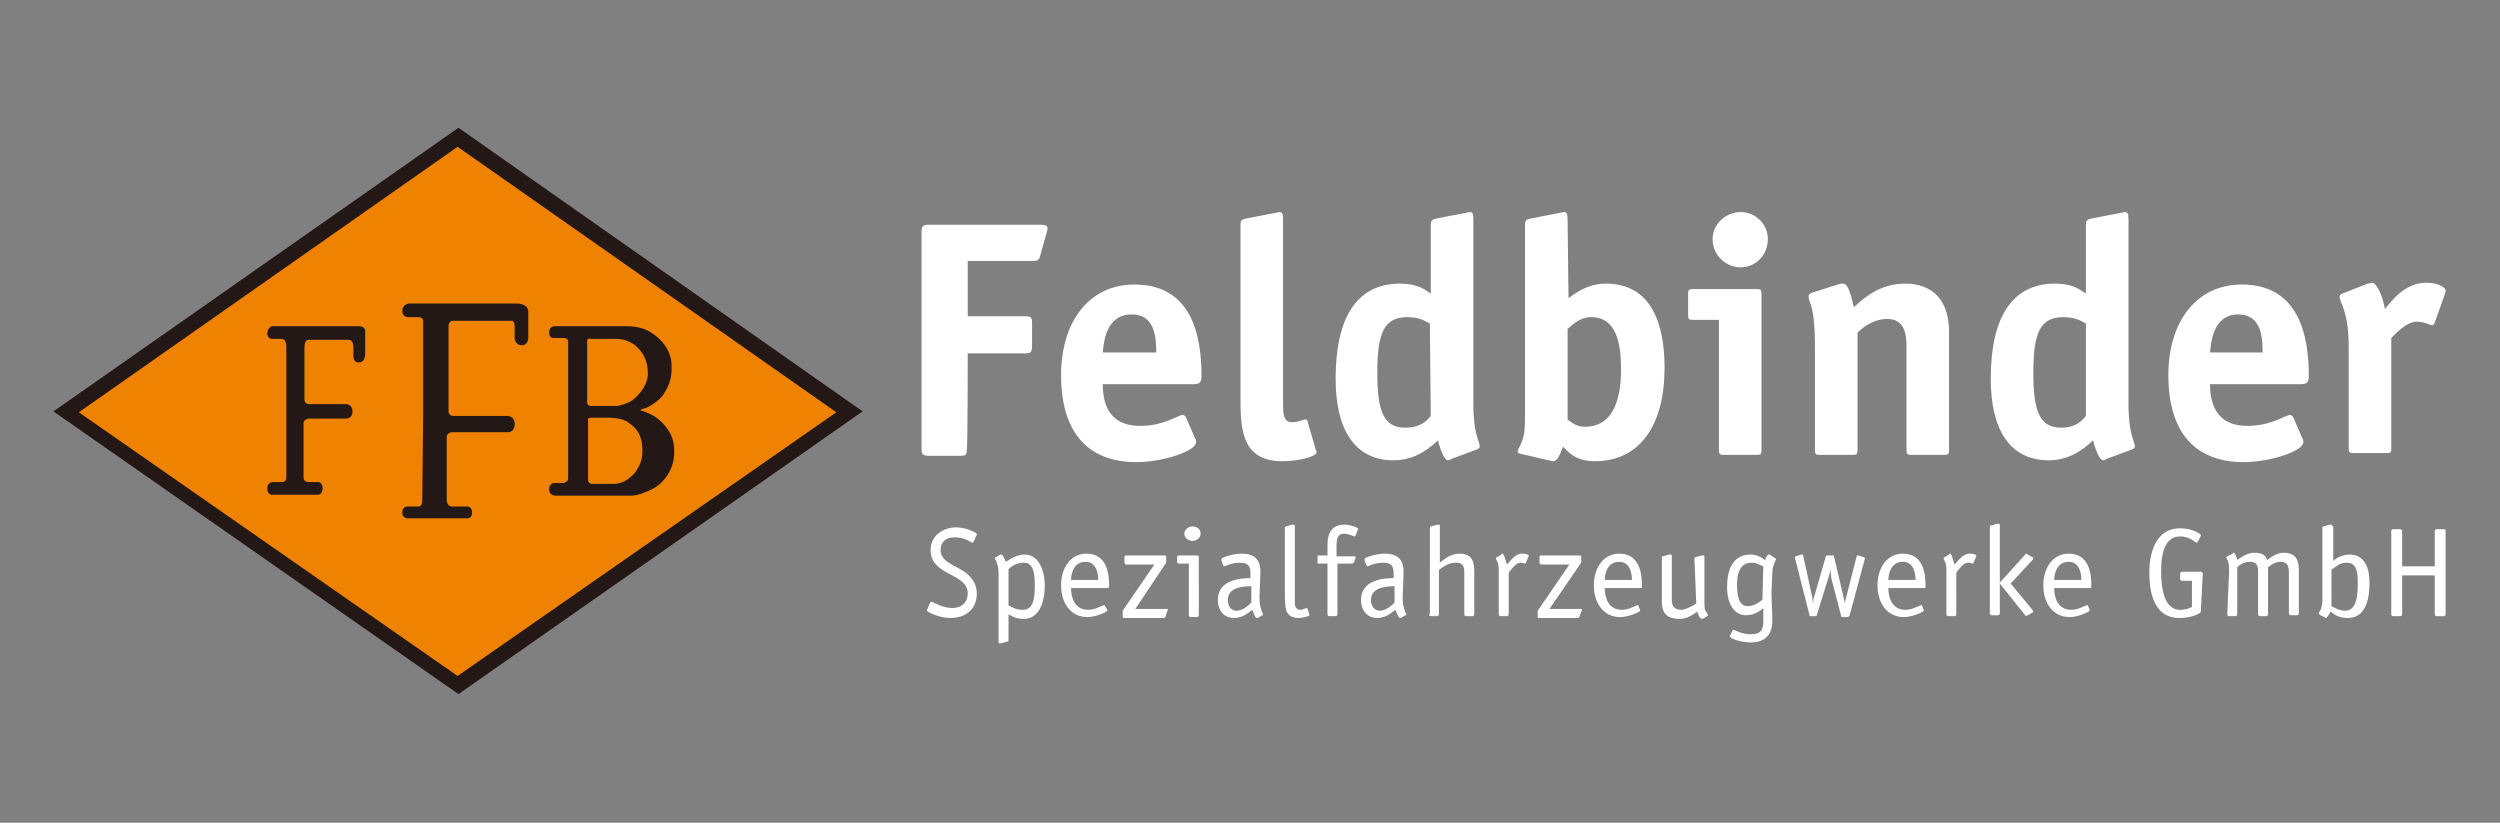 <?xml version="1.0" encoding="UTF-8"?>
<!-- Generator: Adobe Illustrator 28.3.0, SVG Export Plug-In . SVG Version: 6.00 Build 0)  -->
<svg xmlns="http://www.w3.org/2000/svg" xmlns:xlink="http://www.w3.org/1999/xlink" version="1.1" id="_レイヤー_1" x="0px" y="0px" viewBox="0 0 275.9 90.8" style="enable-background:new 0 0 275.9 90.8;" xml:space="preserve">
<rect x="0" y="0" width="275.9" height="90.8" fill="#808080" stroke="none"/>
<style type="text/css">
	.st0{fill:#FFFFFF;}
	.st1{fill:#231815;}
	.st2{fill:#EF8200;}
</style>
<path class="st0" d="M107.7,59.2c0,0,0.1-0.1,0.1-0.2c0,0,0-0.1-0.1-0.2c-0.2-0.1-1.1-0.6-2.2-0.6c-1.4,0-2.8,0.9-2.8,2.5  c0,2.9,4.1,2.5,4.1,4.8c0,0.9-0.6,1.6-1.7,1.6c-1,0-1.8-0.5-2.1-0.6c-0.1,0-0.1-0.1-0.2-0.1c-0.1,0-0.1,0.1-0.2,0.2l-0.2,0.5  c0,0.1-0.1,0.1-0.1,0.2c0,0.1,0,0.1,0.1,0.2c0.2,0.1,1.2,0.7,2.5,0.7c1.7,0,2.9-1,2.9-2.7c0-0.9-0.4-1.6-1.1-2.2  c-1.1-0.9-2.9-1.2-2.9-2.6c0-0.9,0.6-1.4,1.5-1.4s1.5,0.3,1.8,0.5c0.1,0,0.1,0.1,0.2,0.1c0.1,0,0.1-0.1,0.2-0.2L107.7,59.2  L107.7,59.2z M111.3,62.8c0.3-0.3,0.9-0.7,1.7-0.7c1.1,0,1.2,1.3,1.2,2.5c0,1.3-0.1,2.7-1.3,2.7c-0.7,0-1.1-0.2-1.6-0.5  C111.3,66.8,111.3,62.7,111.3,62.8z M110.2,70.8c0,0.1,0,0.2,0.1,0.2c0.1,0,0.1,0,0.2,0l0.7-0.2c0.1,0,0.1-0.1,0.1-0.2v-2.8  c0.4,0.2,0.8,0.5,1.7,0.5c1.6,0,2.3-1.7,2.3-3.7c0-1.7-0.7-3.4-2.2-3.4c-1,0-1.7,0.6-2.1,0.8c-0.1-0.2-0.3-0.8-0.5-0.8  c0,0-0.1,0-0.1,0l-0.5,0.3c-0.1,0-0.1,0.1-0.1,0.1c0,0.1,0.2,0.3,0.2,0.5c0.2,0.5,0.2,0.9,0.2,1.4L110.2,70.8L110.2,70.8z M118.2,64  c0-0.7,0.3-2,1.6-2c1.2,0,1.4,1.3,1.4,2C121.2,64,118.2,64,118.2,64z M121.9,66.8C121.9,66.8,121.9,66.7,121.9,66.8  c-0.2-0.1-0.9,0.5-1.8,0.5c-1.6,0-1.9-1.5-1.9-2.4h4c0.2,0,0.2-0.1,0.2-0.3c0-1.2-0.2-3.5-2.5-3.5c-1.7,0-2.8,1.5-2.8,3.5  s1.1,3.5,2.9,3.5c1,0,2.2-0.6,2.2-0.7c0,0,0-0.1,0-0.1L121.9,66.8L121.9,66.8z M128.7,62.1v-0.6c0-0.1,0-0.2-0.2-0.2h-4.2  c-0.1,0-0.2,0-0.2,0.2v0.6c0,0.1,0.1,0.2,0.2,0.2h3.1l-3.5,5.1v0.6c0,0.2,0,0.2,0.2,0.2h4.3c0.1,0,0.1,0,0.2-0.1l0.2-0.6  c0-0.1,0.1-0.1,0.1-0.2s-0.1-0.1-0.2-0.1h-3.4L128.7,62.1L128.7,62.1z M132.3,61.5c0-0.1,0-0.2-0.2-0.2h-2c-0.1,0-0.2,0.1-0.2,0.2  V62c0,0.1,0.1,0.2,0.2,0.2h1.1v5.7c0,0.1,0.1,0.2,0.2,0.2h0.7c0.1,0,0.2-0.1,0.2-0.2L132.3,61.5L132.3,61.5z M132.5,58.9  c0-0.5-0.4-0.8-0.9-0.8s-0.9,0.4-0.9,0.8s0.4,0.8,0.9,0.8S132.5,59.3,132.5,58.9 M139.1,63.1c0-1.2-0.5-2-2.1-2  c-0.9,0-2.2,0.4-2.2,0.6c0,0.1,0,0.1,0,0.2l0.2,0.5c0,0,0.1,0.1,0.1,0.1c0.1,0,0.8-0.4,1.7-0.4c1,0,1.2,0.4,1.2,1.2v0.5  c-0.9,0-3.6,0.1-3.6,2.4c0,1.2,0.7,2,1.8,2c1.1,0,1.8-0.8,2-0.9c0.1,0.2,0.3,0.9,0.5,0.9c0,0,0.1,0,0.1,0l0.5-0.3  c0.1,0,0.1-0.1,0.1-0.1c0-0.1-0.2-0.3-0.2-0.5c-0.1-0.4-0.2-0.5-0.2-1.4L139.1,63.1L139.1,63.1z M138.1,66.5  c-0.2,0.2-0.9,0.9-1.6,0.9s-1-0.6-1-1.2c0-1.5,2-1.5,2.6-1.5L138.1,66.5L138.1,66.5z M144.3,67.2c0,0,0-0.1-0.1-0.1  c-0.1,0-0.4,0.2-0.7,0.2c-0.4,0-0.5-0.3-0.6-0.5c0-0.2,0-0.9,0-1.3v-7.4c0-0.1,0-0.2-0.1-0.2c-0.1,0-0.1,0-0.2,0l-0.7,0.2  c-0.1,0-0.1,0.1-0.1,0.2v7.2c0,0.5,0,1.6,0.2,2c0.2,0.4,0.6,0.7,1.3,0.7c0.5,0,1.2-0.2,1.2-0.3c0,0,0-0.1,0-0.1L144.3,67.2  L144.3,67.2z M147.4,62.2h1.8c0.1,0,0.1-0.1,0.2-0.1l0.2-0.5c0,0,0-0.1,0-0.1c0-0.1-0.1-0.1-0.1-0.1h-2v-1.1c0-0.8,0.1-1.4,0.8-1.4  c0.6,0,1,0.3,1.2,0.3c0,0,0.1,0,0.1-0.1l0.2-0.5c0-0.1,0.1-0.2,0.1-0.2c0-0.2-0.9-0.5-1.5-0.5c-1.7,0-1.9,1.3-1.9,2.3v1.1h-1  c-0.1,0-0.1,0.1-0.1,0.2V62c0,0.1,0,0.2,0.1,0.2h1v5.6c0,0.1,0.1,0.2,0.2,0.2h0.7c0.1,0,0.2-0.1,0.2-0.2V62.2L147.4,62.2z   M154.9,63.1c0-1.2-0.5-2-2.1-2c-0.9,0-2.2,0.4-2.2,0.6c0,0.1,0,0.1,0,0.2l0.2,0.5c0,0,0.1,0.1,0.1,0.1c0.1,0,0.8-0.4,1.7-0.4  c1,0,1.2,0.4,1.2,1.2v0.5c-0.9,0-3.6,0.1-3.6,2.4c0,1.2,0.7,2,1.8,2c1.1,0,1.8-0.8,2-0.9c0.1,0.2,0.3,0.9,0.5,0.9c0,0,0.1,0,0.1,0  l0.5-0.3c0.1,0,0.1-0.1,0.1-0.1c0-0.1-0.2-0.3-0.2-0.5c-0.1-0.4-0.2-0.5-0.2-1.4L154.9,63.1L154.9,63.1z M153.9,66.5  c-0.2,0.2-0.9,0.9-1.6,0.9s-1-0.6-1-1.2c0-1.5,2-1.5,2.6-1.5L153.9,66.5L153.9,66.5z M157.7,67.8c0,0.1,0.1,0.2,0.2,0.2h0.7  c0.1,0,0.2-0.1,0.2-0.2v-4.9c0.4-0.3,1-0.8,1.9-0.8c0.8,0,0.9,0.5,0.9,1.1v4.6c0,0.1,0.1,0.2,0.2,0.2h0.7c0.1,0,0.2-0.1,0.2-0.2  v-4.6c0-1-0.1-2.1-1.6-2.1c-1,0-1.7,0.6-2.2,1v-4c0-0.1,0-0.2-0.1-0.2c-0.1,0-0.1,0-0.2,0l-0.7,0.2c-0.1,0-0.1,0.1-0.1,0.2V67.8  L157.7,67.8z M166.5,63.2c0.3-0.4,0.8-1.1,1.3-1.1c0.3,0,0.4,0.1,0.5,0.1c0.1,0,0.1-0.1,0.1-0.1l0.3-0.7c0,0,0-0.1,0-0.1  c0-0.1-0.4-0.2-0.7-0.2c-0.8,0-1.3,0.8-1.7,1.2c-0.1-0.3-0.3-1.2-0.5-1.2c0,0-0.1,0-0.1,0.1l-0.5,0.3c0,0-0.1,0-0.1,0.1  c0,0,0,0.2,0.1,0.3c0.2,0.3,0.2,0.8,0.2,1.1v4.8c0,0.1,0.1,0.2,0.2,0.2h0.7c0.1,0,0.2-0.1,0.2-0.2L166.5,63.2L166.5,63.2z   M174.5,62.1v-0.6c0-0.1,0-0.2-0.2-0.2h-4.2c-0.1,0-0.2,0-0.2,0.2v0.6c0,0.1,0.1,0.2,0.2,0.2h3.1l-3.5,5.1v0.6c0,0.2,0,0.2,0.1,0.2  h4.3c0.1,0,0.1,0,0.2-0.1l0.2-0.6c0-0.1,0.1-0.1,0.1-0.2s-0.1-0.1-0.2-0.1H171L174.5,62.1L174.5,62.1z M177.1,64c0-0.7,0.3-2,1.6-2  c1.2,0,1.4,1.3,1.4,2H177.1z M180.8,66.8C180.8,66.8,180.8,66.7,180.8,66.8c-0.2-0.1-0.9,0.5-1.8,0.5c-1.6,0-1.9-1.5-1.9-2.4h4  c0.1,0,0.1-0.1,0.1-0.3c0-1.2-0.2-3.5-2.5-3.5c-1.7,0-2.8,1.5-2.8,3.5s1.1,3.5,2.9,3.5c1,0,2.2-0.6,2.2-0.7c0,0,0-0.1,0-0.1  L180.8,66.8L180.8,66.8z M187.2,66.6c-0.3,0.2-1.2,0.7-1.6,0.7c-0.9,0-1.1-0.5-1.1-1.1v-4.8c0-0.1,0-0.2-0.1-0.2c-0.1,0-0.1,0-0.2,0  l-0.7,0.2c-0.1,0-0.1,0.1-0.1,0.2v4.6c0,1,0.1,2.1,2,2.1c0.8,0,1.5-0.5,1.9-0.8c0.1,0.3,0.3,0.8,0.5,0.8c0,0,0.1,0,0.1,0l0.5-0.3  c0.1,0,0.1-0.1,0.1-0.1c0-0.1-0.2-0.4-0.3-0.5c-0.1-0.3-0.1-0.6-0.1-0.9v-5c0-0.1,0-0.2-0.1-0.2c-0.1,0-0.1,0-0.2,0l-0.7,0.2  c-0.1,0-0.1,0.1-0.1,0.2L187.2,66.6L187.2,66.6z M195.6,63.2c0-0.5,0.1-0.7,0.2-1c0.1-0.3,0.2-0.4,0.2-0.5c0,0,0,0-0.1-0.1l-0.6-0.4  c0,0-0.1,0-0.1,0c-0.1,0-0.3,0.2-0.4,0.6c-0.2-0.1-0.7-0.6-1.6-0.6c-1.8,0-2.6,1.4-2.6,3.6c0,2,0.9,3.1,2.1,3.1  c0.9,0,1.6-0.5,1.9-0.8c0,0.2,0,0.7,0,1.4c0,0.8-0.1,1.5-1.4,1.5c-1,0-1.8-0.5-1.9-0.5c-0.1,0-0.1,0-0.1,0.1L191,70  c0,0.1-0.1,0.1-0.1,0.2c0,0.3,1.3,0.7,2.3,0.7c1.9,0,2.4-1.2,2.4-2.4c0-0.8-0.1-2.4-0.1-3.2L195.6,63.2L195.6,63.2z M194.5,66.2  c-0.3,0.2-0.9,0.7-1.6,0.7c-0.9,0-1.2-0.9-1.2-2.4s0.5-2.4,1.6-2.4c0.6,0,1,0.3,1.3,0.4L194.5,66.2L194.5,66.2z M205.8,61.7  c0-0.1,0-0.1,0-0.1c0-0.1-0.1-0.1-0.1-0.1l-0.6-0.2c0,0-0.1,0-0.1,0c0,0-0.1,0-0.1,0.1l-1.2,4.7c0,0.1-0.1,0.4-0.1,0.5h0  c0-0.2-0.1-0.4-0.1-0.5l-1.1-4.7c0-0.1,0-0.1-0.2-0.1h-0.5c-0.1,0-0.2,0-0.2,0.1l-1.3,4.5c-0.1,0.2-0.1,0.4-0.1,0.8h0  c0-0.2-0.1-0.5-0.1-0.8l-1-4.6c0-0.1,0-0.1-0.1-0.1c-0.1,0-0.1,0-0.1,0l-0.6,0.2c-0.1,0-0.1,0-0.1,0.1c0,0,0,0.1,0,0.1l1.6,6.3  c0,0.1,0,0.1,0.1,0.1h0.6c0.1,0,0.1-0.1,0.1-0.1l1.3-4.2c0.1-0.3,0.2-0.6,0.2-1h0c0,0.3,0.1,0.8,0.1,1.1l1.1,4.2  c0,0.1,0,0.1,0.2,0.1h0.5c0.1,0,0.1-0.1,0.2-0.1L205.8,61.7L205.8,61.7z M208.4,64c0-0.7,0.3-2,1.6-2c1.2,0,1.4,1.3,1.4,2H208.4z   M212.1,66.8C212.1,66.8,212,66.7,212.1,66.8c-0.2-0.1-0.9,0.5-1.8,0.5c-1.6,0-1.9-1.5-1.9-2.4h4c0.1,0,0.1-0.1,0.1-0.3  c0-1.2-0.2-3.5-2.5-3.5c-1.7,0-2.8,1.5-2.8,3.5s1.1,3.5,2.9,3.5c1,0,2.2-0.6,2.2-0.7c0,0,0-0.1,0-0.1L212.1,66.8L212.1,66.8z   M215.9,63.2c0.3-0.4,0.8-1.1,1.3-1.1c0.3,0,0.4,0.1,0.5,0.1c0.1,0,0.1-0.1,0.1-0.1l0.3-0.7c0,0,0-0.1,0-0.1c0-0.1-0.4-0.2-0.7-0.2  c-0.8,0-1.3,0.8-1.7,1.2c-0.1-0.3-0.3-1.2-0.5-1.2c0,0-0.1,0-0.1,0.1l-0.5,0.3c0,0-0.1,0-0.1,0.1c0,0,0,0.2,0.1,0.3  c0.2,0.3,0.2,0.8,0.2,1.1v4.8c0,0.1,0.1,0.2,0.2,0.2h0.7c0.1,0,0.2-0.1,0.2-0.2L215.9,63.2L215.9,63.2z M221.9,64.4l2.4-2.6  c0,0,0.1-0.1,0.1-0.2c0-0.1-0.1-0.1-0.1-0.1l-0.5-0.3c-0.1,0-0.1-0.1-0.2-0.1c-0.1,0-0.1,0.1-0.1,0.1l-2.8,3.1v-6.3  c0-0.1,0-0.2-0.1-0.2c-0.1,0-0.1,0-0.2,0l-0.7,0.2c-0.1,0-0.1,0.1-0.1,0.2v9.5c0,0.1,0.1,0.2,0.2,0.2h0.7c0.1,0,0.2-0.1,0.2-0.2  v-3.3h0l2.8,3.5c0,0,0.1,0.1,0.1,0.1s0.1-0.1,0.2-0.1l0.5-0.3c0,0,0.1,0,0.1-0.1c0-0.1-0.1-0.1-0.1-0.2L221.9,64.4L221.9,64.4z   M226.7,64c0-0.7,0.3-2,1.6-2c1.2,0,1.4,1.3,1.4,2H226.7z M230.4,66.8C230.4,66.8,230.4,66.7,230.4,66.8c-0.2-0.1-0.9,0.5-1.8,0.5  c-1.6,0-1.9-1.5-1.9-2.4h4c0.1,0,0.1-0.1,0.1-0.3c0-1.2-0.2-3.5-2.5-3.5c-1.7,0-2.8,1.5-2.8,3.5s1.1,3.5,2.9,3.5  c1,0,2.2-0.6,2.2-0.7c0,0,0-0.1,0-0.1C230.7,67.4,230.4,66.8,230.4,66.8z M243.1,63.3c0-0.1-0.1-0.2-0.2-0.2h-2.1  c-0.1,0-0.2,0.1-0.2,0.2v0.6c0,0.1,0.1,0.2,0.2,0.2h1.1V67c-0.3,0.1-0.6,0.3-1.3,0.3c-1.5,0-2.1-1.7-2.1-4.3c0-2.3,0.6-3.8,2.1-3.8  c1.1,0,1.7,0.7,1.8,0.7c0.1,0,0.1-0.1,0.2-0.2l0.2-0.4c0-0.1,0.1-0.1,0.1-0.2c0-0.2-1-0.8-2.3-0.8c-2.4,0-3.4,2.2-3.4,4.9  c0,2.9,0.9,5,3.3,5c0.9,0,1.7-0.2,2.2-0.5c0.2-0.1,0.2-0.2,0.2-0.6L243.1,63.3L243.1,63.3z M245.8,67.8c0,0.1,0.1,0.2,0.2,0.2h0.7  c0.1,0,0.2-0.1,0.2-0.2v-5.2c0.2-0.2,0.7-0.6,1.4-0.6c0.8,0,0.9,0.5,0.9,1.1v4.7c0,0.1,0.1,0.2,0.2,0.2h0.7c0.1,0,0.2-0.1,0.2-0.2  v-5.2c0.3-0.2,0.7-0.6,1.4-0.6c0.7,0,0.9,0.5,0.9,1.1v4.6c0,0.1,0.1,0.2,0.2,0.2h0.7c0.1,0,0.2-0.1,0.2-0.2v-4.6  c0-1-0.1-2.1-1.7-2.1c-0.7,0-1.4,0.5-1.8,0.8c-0.2-0.6-0.6-0.8-1.5-0.8c-0.6,0-1.4,0.5-1.8,0.8c0-0.1-0.2-0.8-0.4-0.8  c0,0-0.1,0-0.1,0.1l-0.6,0.3c-0.1,0-0.1,0.1-0.1,0.1c0,0.1,0.1,0.2,0.2,0.5c0.1,0.3,0.1,0.7,0.1,1L245.8,67.8L245.8,67.8z   M257.4,62.8c0.6-0.4,0.8-0.7,1.6-0.7c1.1,0,1.2,1.1,1.2,2.2c0,1.4-0.1,3.1-1.4,3.1c-0.6,0-1.1-0.3-1.5-0.5V62.8L257.4,62.8z   M257.4,58.1c0-0.1,0-0.2-0.1-0.2c-0.1,0,0,0-0.2,0l-0.7,0.2c-0.1,0-0.1,0.1-0.1,0.2v8c0,0.4-0.1,0.8-0.2,1  c-0.1,0.2-0.2,0.3-0.2,0.4s0.1,0.1,0.2,0.2l0.4,0.2c0,0,0.1,0.1,0.2,0.1c0.1,0,0.4-0.5,0.5-0.7c0.5,0.4,1,0.7,1.9,0.7  c1.9,0,2.4-1.9,2.4-3.9c0-1.7-0.6-3.1-2.2-3.1c-0.6,0-1.4,0.3-1.8,0.7V58.1z M268.7,63.5v4.3c0,0.1,0.1,0.2,0.2,0.2h0.8  c0.1,0,0.2-0.1,0.2-0.2v-9.2c0-0.1,0-0.2-0.2-0.2h-0.8c-0.1,0-0.2,0.1-0.2,0.2v3.9h-3.6v-3.9c0-0.1-0.1-0.2-0.2-0.2h-0.8  c-0.1,0-0.2,0.1-0.2,0.2v9.2c0,0.1,0.1,0.2,0.2,0.2h0.8c0.1,0,0.2-0.1,0.2-0.2v-4.3C265.1,63.5,268.7,63.5,268.7,63.5z"></path>
<path class="st0" d="M106.8,39h6.3c0.6,0,0.8-0.1,0.8-0.8v-2.5c0-0.7-0.1-0.8-0.8-0.8h-6.3v-6.1h7.2c0.3,0,0.7,0,0.8-0.6l0.7-2.5  c0.1-0.3,0.1-0.3,0.1-0.5c0-0.3-0.2-0.4-0.9-0.4h-12.2c-0.6,0-0.8,0.1-0.8,0.8v23.9c0,0.7,0.2,0.8,0.8,0.8h3.5  c0.6,0,0.7-0.1,0.7-0.8C106.8,49.5,106.8,39,106.8,39z M130.9,46.1c-0.1-0.2-0.2-0.3-0.4-0.3c-0.5,0-2,1.2-4.7,1.2  c-3.5,0-4.1-2.6-4.1-4.6h10c0.7,0,0.9-0.2,0.9-0.9c0-4.5-1.1-10.1-7.4-10.1c-5,0-8.1,4.1-8.1,10c0,6.8,3.4,9.6,8.3,9.6  c2.9,0,6.6-1.2,6.6-2.2c0-0.2,0-0.3-0.1-0.4L130.9,46.1L130.9,46.1z M121.7,38.9c0.1-1,0.3-4.2,3.2-4.2c2.6,0,2.7,2.6,2.7,4.2H121.7  L121.7,38.9z M144.3,46.5c0-0.2-0.1-0.2-0.3-0.2c-0.2,0-0.7,0.3-1.4,0.3c-1,0-1-1-1-2.2V24.2c0-0.6-0.1-0.8-0.4-0.8  c-0.1,0-0.4,0.1-0.5,0.1l-3.1,0.6c-0.4,0.1-0.7,0.1-0.7,0.7v18.9c0,3.4,0,7.2,4.6,7.2c1.8,0,3.8-0.5,3.8-1c0-0.1,0-0.1-0.1-0.3  L144.3,46.5L144.3,46.5z M157.9,45.9c-0.4,0.5-1.1,1.3-2.8,1.3c-2.4,0-3.1-1.8-3.1-6s0.6-6.2,3.3-6.2c1.6,0,2.2,0.6,2.5,0.7  L157.9,45.9L157.9,45.9z M163,49.6c0.2-0.1,0.3-0.2,0.3-0.3c0-0.7-0.7-1.2-0.7-4.8V24.2c0-0.6-0.1-0.8-0.4-0.8  c-0.1,0-0.4,0.1-0.5,0.1l-3.1,0.6c-0.4,0.1-0.7,0.1-0.7,0.7v7.6c-0.6-0.4-1.4-1.1-3.4-1.1c-4.6,0-7.1,3.5-7.1,10.5  c0,5.6,2.1,9,6.4,9c2.7,0,4.3-1.7,4.9-2.2c0.2,0.9,0.7,2.2,1.1,2.2c0.1,0,0.3-0.1,0.5-0.2L163,49.6L163,49.6z M173,36.3  c0.5-0.4,1.3-1.3,2.6-1.3c2.8,0,3.3,2.9,3.3,5.8s-0.7,6.3-4,6.3c-1,0-1.6-0.6-1.9-0.8L173,36.3L173,36.3z M173,24.2  c0-0.6-0.1-0.8-0.4-0.8c-0.1,0-0.4,0.1-0.5,0.1l-3.1,0.6c-0.4,0.1-0.7,0.1-0.7,0.7v20.8c0,0.8,0,1.6-0.1,2.3  c-0.3,1.3-0.7,1.6-0.7,1.9c0,0.2,0.2,0.3,0.4,0.3l3,0.7c0.1,0,0.3,0.1,0.5,0.1c0.6,0,0.9-1.2,1.1-1.6c0.6,0.6,1.4,1.6,3.5,1.6  c5,0,7.7-4,7.7-10.3c0-4.8-1.4-9.3-6.5-9.3c-2,0-3.4,1.1-4.1,1.6L173,24.2L173,24.2z M194.4,32.4c0-0.4-0.1-0.5-0.5-0.5h-7.1  c-0.4,0-0.5,0.1-0.5,0.5v2.4c0,0.4,0.1,0.5,0.5,0.5h2.9v14.4c0,0.4,0.1,0.5,0.5,0.5h3.7c0.4,0,0.5-0.1,0.5-0.5V32.4z M195.1,26.4  c0-1.7-1.4-3-3-3s-3.1,1.3-3.1,3s1.4,3.1,3.1,3.1S195.1,28.1,195.1,26.4 M215.1,36.7c0-4.5-2.8-5.4-4.8-5.4c-2.9,0-4.6,1.6-5.7,2.6  c-0.4-1.7-0.7-2.6-1.2-2.6c-0.1,0-0.3,0-0.6,0.1l-2.8,0.9c-0.3,0.1-0.4,0.2-0.4,0.4c0,0.9,0.7,0.6,0.7,5.8v11.2  c0,0.4,0.1,0.5,0.5,0.5h3.7c0.4,0,0.5-0.1,0.5-0.5v-13c0.5-0.5,1.7-1.5,3.3-1.5c1.9,0,2.1,1.7,2.1,3.1v11.4c0,0.4,0.1,0.5,0.5,0.5  h3.7c0.4,0,0.5-0.1,0.5-0.5V36.7z M230.2,45.9c-0.4,0.5-1.1,1.3-2.7,1.3c-2.4,0-3.1-1.8-3.1-6s0.6-6.2,3.3-6.2  c1.6,0,2.2,0.6,2.5,0.7V45.9z M235.3,49.6c0.2-0.1,0.3-0.2,0.3-0.3c0-0.7-0.7-1.2-0.7-4.8V24.2c0-0.6-0.1-0.8-0.4-0.8  c-0.1,0-0.4,0.1-0.5,0.1l-3.1,0.6c-0.4,0.1-0.7,0.1-0.7,0.7v7.6c-0.6-0.4-1.4-1.1-3.4-1.1c-4.6,0-7.1,3.5-7.1,10.5  c0,5.6,2.1,9,6.4,9c2.7,0,4.3-1.7,4.9-2.2c0.2,0.9,0.7,2.2,1.1,2.2c0.1,0,0.3-0.1,0.5-0.2L235.3,49.6L235.3,49.6z M253.1,46.1  c-0.1-0.2-0.2-0.3-0.4-0.3c-0.5,0-2,1.2-4.7,1.2c-3.5,0-4.1-2.6-4.1-4.6h10c0.7,0,0.9-0.2,0.9-0.9c0-4.5-1.1-10.1-7.4-10.1  c-5,0-8.1,4.1-8.1,10c0,6.8,3.4,9.6,8.3,9.6c2.9,0,6.6-1.2,6.6-2.2c0-0.2,0-0.3-0.1-0.4L253.1,46.1L253.1,46.1z M243.9,38.9  c0.1-1,0.3-4.2,3.1-4.2c2.6,0,2.7,2.6,2.7,4.2H243.9L243.9,38.9z M263.9,37.3c0.5-0.5,1.7-1.8,2.8-1.8c0.9,0,1.5,0.4,1.7,0.4  c0.1,0,0.3-0.2,0.3-0.3l1.1-3.1c0-0.1,0.1-0.2,0.1-0.4c0-0.5-1.1-0.9-2.1-0.9c-2.5,0-3.9,2.1-4.6,2.9c-0.2-1.3-0.9-2.9-1.4-2.9  c-0.1,0-0.3,0.1-0.5,0.1l-2.8,1.1c-0.2,0.1-0.3,0.2-0.3,0.3c0,0.8,1,1.5,1,5.6v11.2c0,0.4,0.1,0.5,0.5,0.5h3.7  c0.5,0,0.5-0.1,0.5-0.5L263.9,37.3L263.9,37.3z"></path>
<polygon class="st1" points="50.6,14.1 5.9,45.4 50.6,76.6 95.2,45.4 "></polygon>
<polygon class="st2" points="92.3,45.5 50.5,16.2 8.7,45.5 50.5,74.6 "></polygon>
<path class="st1" d="M31.6,45.4v-7.2c0,0,0-0.8-0.5-0.8H30c0,0-0.5,0-0.5-0.6S30,36,30,36h9.6c0,0,0.7,0,0.7,0.5v2.6  c0,0,0,0.9-0.7,0.9S39,39.2,39,39.2v-0.9c0,0,0-0.8-0.5-0.8H34c0,0-0.4,0-0.4,0.8v5.8c0,0,0,0.5,0.5,0.5h4.1c0,0,0.7,0,0.7,0.8  s-0.7,0.8-0.7,0.8h-4.2c0,0-0.5,0.1-0.5,0.5v6c0,0,0,0.5,0.5,0.5h1.1c0,0,0.5,0,0.5,0.7c0,0.7-0.5,0.7-0.5,0.7h-5.1  c0,0-0.5,0-0.5-0.7c0-0.7,0.6-0.7,0.6-0.7h1.1c0,0,0.4,0,0.4-0.5L31.6,45.4L31.6,45.4z"></path>
<path class="st1" d="M46.7,45.9V35.4c0,0,0-0.4-0.5-0.4H45c0,0-0.6,0-0.6-0.7s0.7-0.8,0.7-0.8h12c0,0,1.2,0,1.2,0.9v2.9  c0,0,0,0.8-0.7,0.8c-0.8,0-0.8-0.8-0.8-0.8V36c0,0,0-0.6-0.3-0.6h-6.5c0,0-0.5,0-0.5,0.6v9.4c0,0,0,0.5,0.5,0.5H56  c0,0,0.8,0,0.8,0.9s-0.7,0.9-0.7,0.9h-6.3c0,0-0.5,0.1-0.5,0.5v7c0,0,0,0.7,0.6,0.7h1.7c0,0,0.5,0,0.5,0.7c0,0.6-0.5,0.6-0.5,0.6H45  c0,0-0.6,0-0.6-0.6c0-0.7,0.5-0.7,0.5-0.7h1.3c0,0,0.4,0,0.4-0.6L46.7,45.9L46.7,45.9z"></path>
<path class="st1" d="M72.7,46.3c-0.8-0.7-2-1-2-1s-0.1-0.1,0.3-0.2c0.3,0,1.8-0.8,2.3-1.7c0.6-1,0.9-1.7,0.8-3.4  c-0.2-1.8-1.6-3-2.6-3.5C70.6,36,69.3,36,69.3,36h-8.1c0,0-0.6,0-0.6,0.7s0.6,0.6,0.6,0.6h1c0.6,0,0.5,0.5,0.5,0.5v15  c0,0.4-0.5,0.5-0.5,0.5h-1c0,0-0.6,0-0.6,0.7c0,0.7,0.7,0.7,0.7,0.7h8.3c0.7,0,1.6-0.3,2.7-0.9c1.1-0.7,2.2-2.2,2.1-4.1  C74.4,48,73.5,47,72.7,46.3 M64.8,44.2v-6.5c0-0.5,0.4-0.3,0.4-0.3H68c0.2,0,1.3,0,2.2,0.8c0.9,0.8,1.3,1.8,1.3,3s-0.8,2.2-1.5,2.8  c-0.6,0.6-1.9,0.8-1.9,0.8h-3C64.7,44.7,64.8,44.2,64.8,44.2 M67.8,53.4h-2.5c0,0-0.4,0-0.4-0.5v-6.6c0,0-0.1-0.2,0.4-0.2h1.9  c0,0,1.5,0,2.1,0.5c0.7,0.5,1.6,1.1,1.6,3.2S69.2,53.4,67.8,53.4"></path>
</svg>
